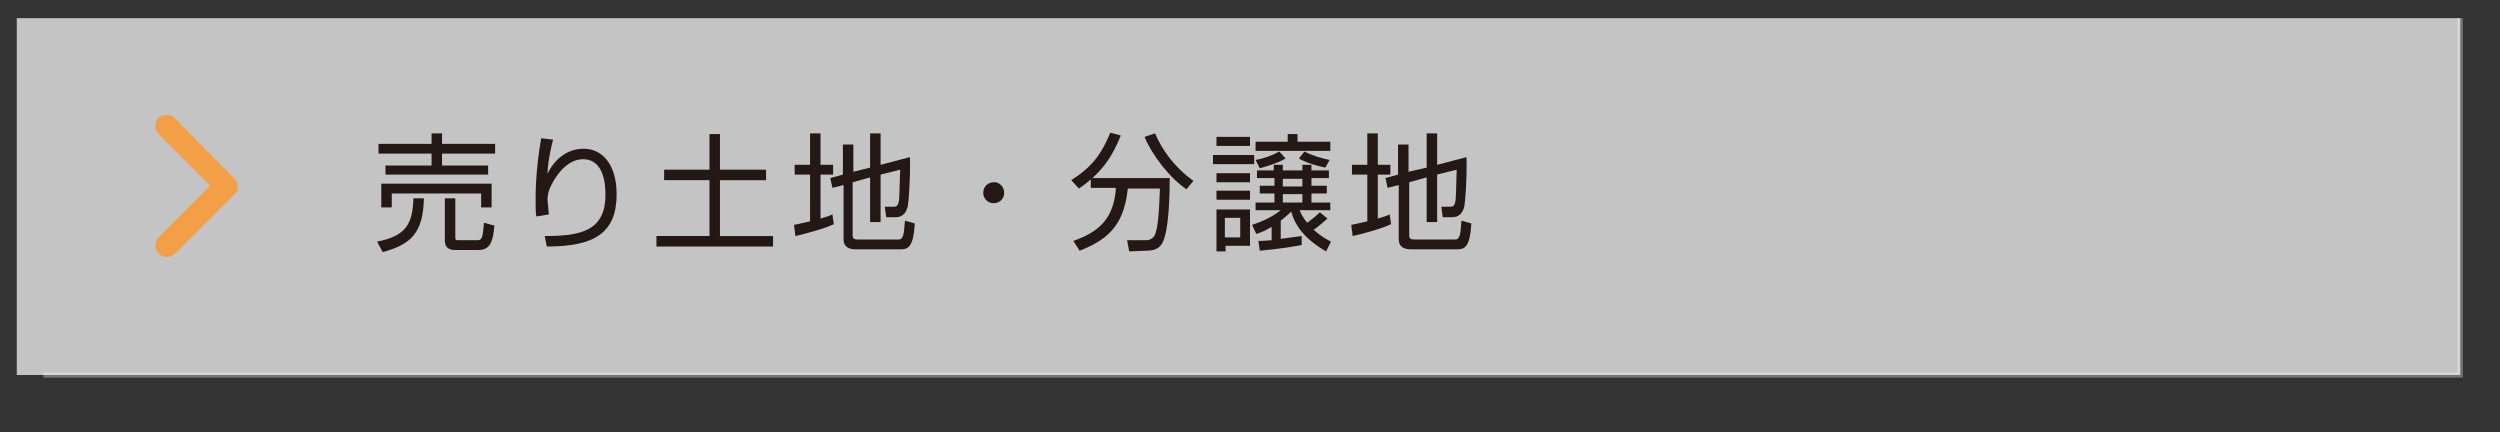 <?xml version="1.0" encoding="utf-8"?>
<!-- Generator: Adobe Illustrator 24.3.0, SVG Export Plug-In . SVG Version: 6.00 Build 0)  -->
<svg version="1.1" id="レイヤー_1" xmlns="http://www.w3.org/2000/svg" xmlns:xlink="http://www.w3.org/1999/xlink" x="0px"
	 y="0px" viewBox="0 0 358 61.9" style="enable-background:new 0 0 358 61.9;" xml:space="preserve">
<rect x="0" y="0" width="358" height="61.9" fill="#333333" stroke="none"/>
<style type="text/css">
	.st0{fill:none;stroke:#767575;stroke-width:0.755;stroke-miterlimit:10;}
	.st1{opacity:0.71;fill:#FFFFFF;enable-background:new    ;}
	.st2{fill:#231815;}
	.st3{fill:#F39F48;}
</style>
<polyline class="st0" points="352.3,2.6 352.3,53.7 6.2,53.7 "/>
<rect x="2.4" y="2.6" class="st1" width="349.9" height="51.1"/>
<g>
	<g>
		<path class="st2" d="M54,34.6c4.1-0.8,5.1-2.5,5.2-6.2h1.5c-0.1,4.9-1.8,6.6-5.9,7.7L54,34.6z M61.8,20.6v-1.5h1.5v1.5h7.6V22
			h-7.6v1.7h6.6V25H55.2v-1.3h6.6V22h-7.6v-1.4H61.8z M70.4,26.3v3.4h-1.5v-2H56.1v2h-1.5v-3.4H70.4z M65.2,35.8
			c-1,0-1.5-0.4-1.5-1.4v-6h1.5v5.5c0,0.4,0,0.5,0.4,0.5h2.5c0.9,0,1,0,1.2-2.5l1.5,0.4c-0.2,2.3-0.6,3.5-2.3,3.5H65.2z"/>
		<path class="st2" d="M79.2,20c-0.6,2.3-0.8,4.1-0.8,4.9c1-2.1,2.8-3.6,5.2-3.6c2.6,0,4.7,2.2,4.7,6.5c0,5.6-3.2,7.5-10,7.5
			L78,33.8c5.1,0,8.7-0.7,8.7-5.9c0-0.9,0-5.1-3.2-5.1c-2.5,0-4.1,2.8-4.5,3.6c-0.4,0.7-0.6,1.5-0.6,2.2c0,0.2,0.2,1.9,0.2,2.1
			L76.8,31c-0.1-0.6-0.1-1.3-0.1-2.4c0-0.9,0-4.3,0.8-8.8L79.2,20z"/>
		<path class="st2" d="M103.1,19.2v5.1h6.6v1.5h-6.6v8h7.6v1.5H94v-1.5h7.6v-8h-6.5v-1.5h6.5v-5.1C101.6,19.2,103.1,19.2,103.1,19.2
			z"/>
		<path class="st2" d="M119.4,32.1c-1.2,0.6-4.1,1.4-5.5,1.7l-0.2-1.6c0.5-0.1,1-0.2,2.3-0.5V25h-2.2v-1.4h2.2v-4.5h1.5v4.5h1.8V25
			h-1.8v6.3c1-0.3,1.3-0.4,1.7-0.6L119.4,32.1z M124.6,24v-4.9h1.5v4.5l4.2-1.1c0.1,3-0.2,6.6-0.3,7c-0.2,0.9-0.7,1.6-1.7,1.6h-1.4
			l-0.2-1.5h1.3c0.5,0,0.6-0.3,0.7-0.7c0.1-0.4,0.1-1.5,0.2-4.6l-2.8,0.7v6.8h-1.5v-6.4l-2.5,0.7v7.7c0,0.3,0.2,0.5,0.7,0.5h5.7
			c0.4,0,0.6,0,0.8-0.5s0.2-1.6,0.3-2.2L131,32c-0.2,3.3-0.9,3.7-2,3.7h-6.5c-1,0-1.7-0.4-1.7-1.4v-7.8l-1.6,0.4l-0.3-1.4l1.8-0.5
			v-4.3h1.5v3.9L124.6,24z"/>
		<path class="st2" d="M143.8,27.6c0,0.9-0.7,1.5-1.5,1.5c-0.9,0-1.5-0.7-1.5-1.5c0-0.9,0.7-1.5,1.5-1.5
			C143,26,143.8,26.7,143.8,27.6z"/>
		<path class="st2" d="M153.4,25.8c3-1.9,4.3-3.7,5.6-6.8l1.5,0.4c-1.3,3.2-2.8,5.4-6,7.6L153.4,25.8z M161.7,36l-0.3-1.6h2.7
			c0.8,0,1.1-0.5,1.2-0.6c0.6-1.1,0.7-4.2,0.8-6.8h-4.6c-0.5,4.6-2.2,7.1-6.9,8.9l-0.9-1.4c3.7-1.3,5.8-3.2,6.1-7.6h-3.6v-1.4h11.3
			c0,5.6-0.5,8.2-1,9.2s-1.4,1.2-2.4,1.2L161.7,36L161.7,36z M165.4,19.1c1,2.3,2.7,4.8,5.5,6.8l-1,1.2c-2.4-1.6-5-5-6-7.5
			L165.4,19.1z"/>
		<path class="st2" d="M179.6,22.2v1.3h-5.9v-1.3H179.6z M179,19.6v1.3h-4.8v-1.3H179z M179,24.8v1.3h-4.8v-1.3H179z M179,27.3v1.3
			h-4.8v-1.3H179z M179,30v5.2h-3.5V36h-1.3v-6H179z M177.6,31.2h-2.2V34h2.2V31.2z M190.1,31.3c-0.7,0.6-1.6,1.4-2,1.6
			c1,0.9,1.9,1.4,2.5,1.7l-0.7,1.4c-3.3-1.9-4.5-3.9-5-5.7c-0.5,0.5-1,0.9-1.5,1.3v2.6c1.5-0.2,2.3-0.3,3-0.4v1.3
			c-3.4,0.6-5.1,0.7-6,0.8l-0.2-1.4c0.5,0,0.6,0,1.9-0.1v-1.9c-0.9,0.5-1.5,0.8-2.2,1l-0.6-1.3c0.9-0.3,2.6-0.9,4.1-2.1h-3.6V29h2.7
			v-1.3h-2.1v-1.1h2.1v-1.1H180v-1.1h2.4v-0.8h1.3v0.8h2.8v-0.8h1.3v0.8h2.5v1.1h-2.5v1.1h2.2v1.1h-2.2V29h2.7v1.1h-4.4
			c0.2,0.4,0.4,1,1.1,1.8c0.8-0.6,1.3-1,1.8-1.5L190.1,31.3z M185.8,19.2v1.1h4.7v1.3h-10.7v-1.3h4.6v-1.1H185.8z M179.8,22.9
			c1.2-0.2,2.5-0.7,3.4-1.2l0.9,1c-1.4,0.8-3.4,1.3-3.7,1.4L179.8,22.9z M186.5,25.6h-2.8v1.1h2.8V25.6z M186.5,27.8h-2.8V29h2.8
			V27.8z M186.8,21.7c1.1,0.6,2.6,1,3.6,1.2l-0.6,1.1c-0.5-0.1-2.4-0.5-3.8-1.3L186.8,21.7z"/>
		<path class="st2" d="M199.2,32.1c-1.2,0.6-4.1,1.4-5.5,1.7l-0.2-1.6c0.5-0.1,1-0.2,2.3-0.5V25h-2.2v-1.4h2.2v-4.5h1.5v4.5h1.8V25
			h-1.8v6.3c1-0.3,1.3-0.4,1.7-0.6L199.2,32.1z M204.3,24v-4.9h1.5v4.5l4.2-1.1c0.1,3-0.2,6.6-0.3,7c-0.2,0.9-0.7,1.6-1.7,1.6h-1.4
			l-0.2-1.5h1.3c0.5,0,0.6-0.3,0.7-0.7c0.1-0.4,0.1-1.5,0.2-4.6l-2.8,0.7v6.8h-1.5v-6.4l-2.5,0.7v7.7c0,0.3,0.2,0.5,0.7,0.5h5.7
			c0.4,0,0.6,0,0.8-0.5s0.2-1.6,0.3-2.2l1.4,0.4c-0.2,3.3-0.9,3.7-2,3.7H202c-1,0-1.7-0.4-1.7-1.4v-7.8l-1.6,0.4l-0.3-1.4l1.8-0.5
			v-4.3h1.5v3.9L204.3,24z"/>
	</g>
</g>
<path class="st3" d="M33.5,25.5L25,16.9c-0.6-0.6-1.7-0.6-2.3,0c-0.6,0.6-0.6,1.7,0,2.3l7.4,7.4L22.7,34c-0.6,0.6-0.6,1.7,0,2.3
	c0.3,0.3,0.7,0.5,1.2,0.5c0.4,0,0.8-0.2,1.2-0.5l8.6-8.6C34.2,27.2,34.2,26.1,33.5,25.5z"/>
</svg>
